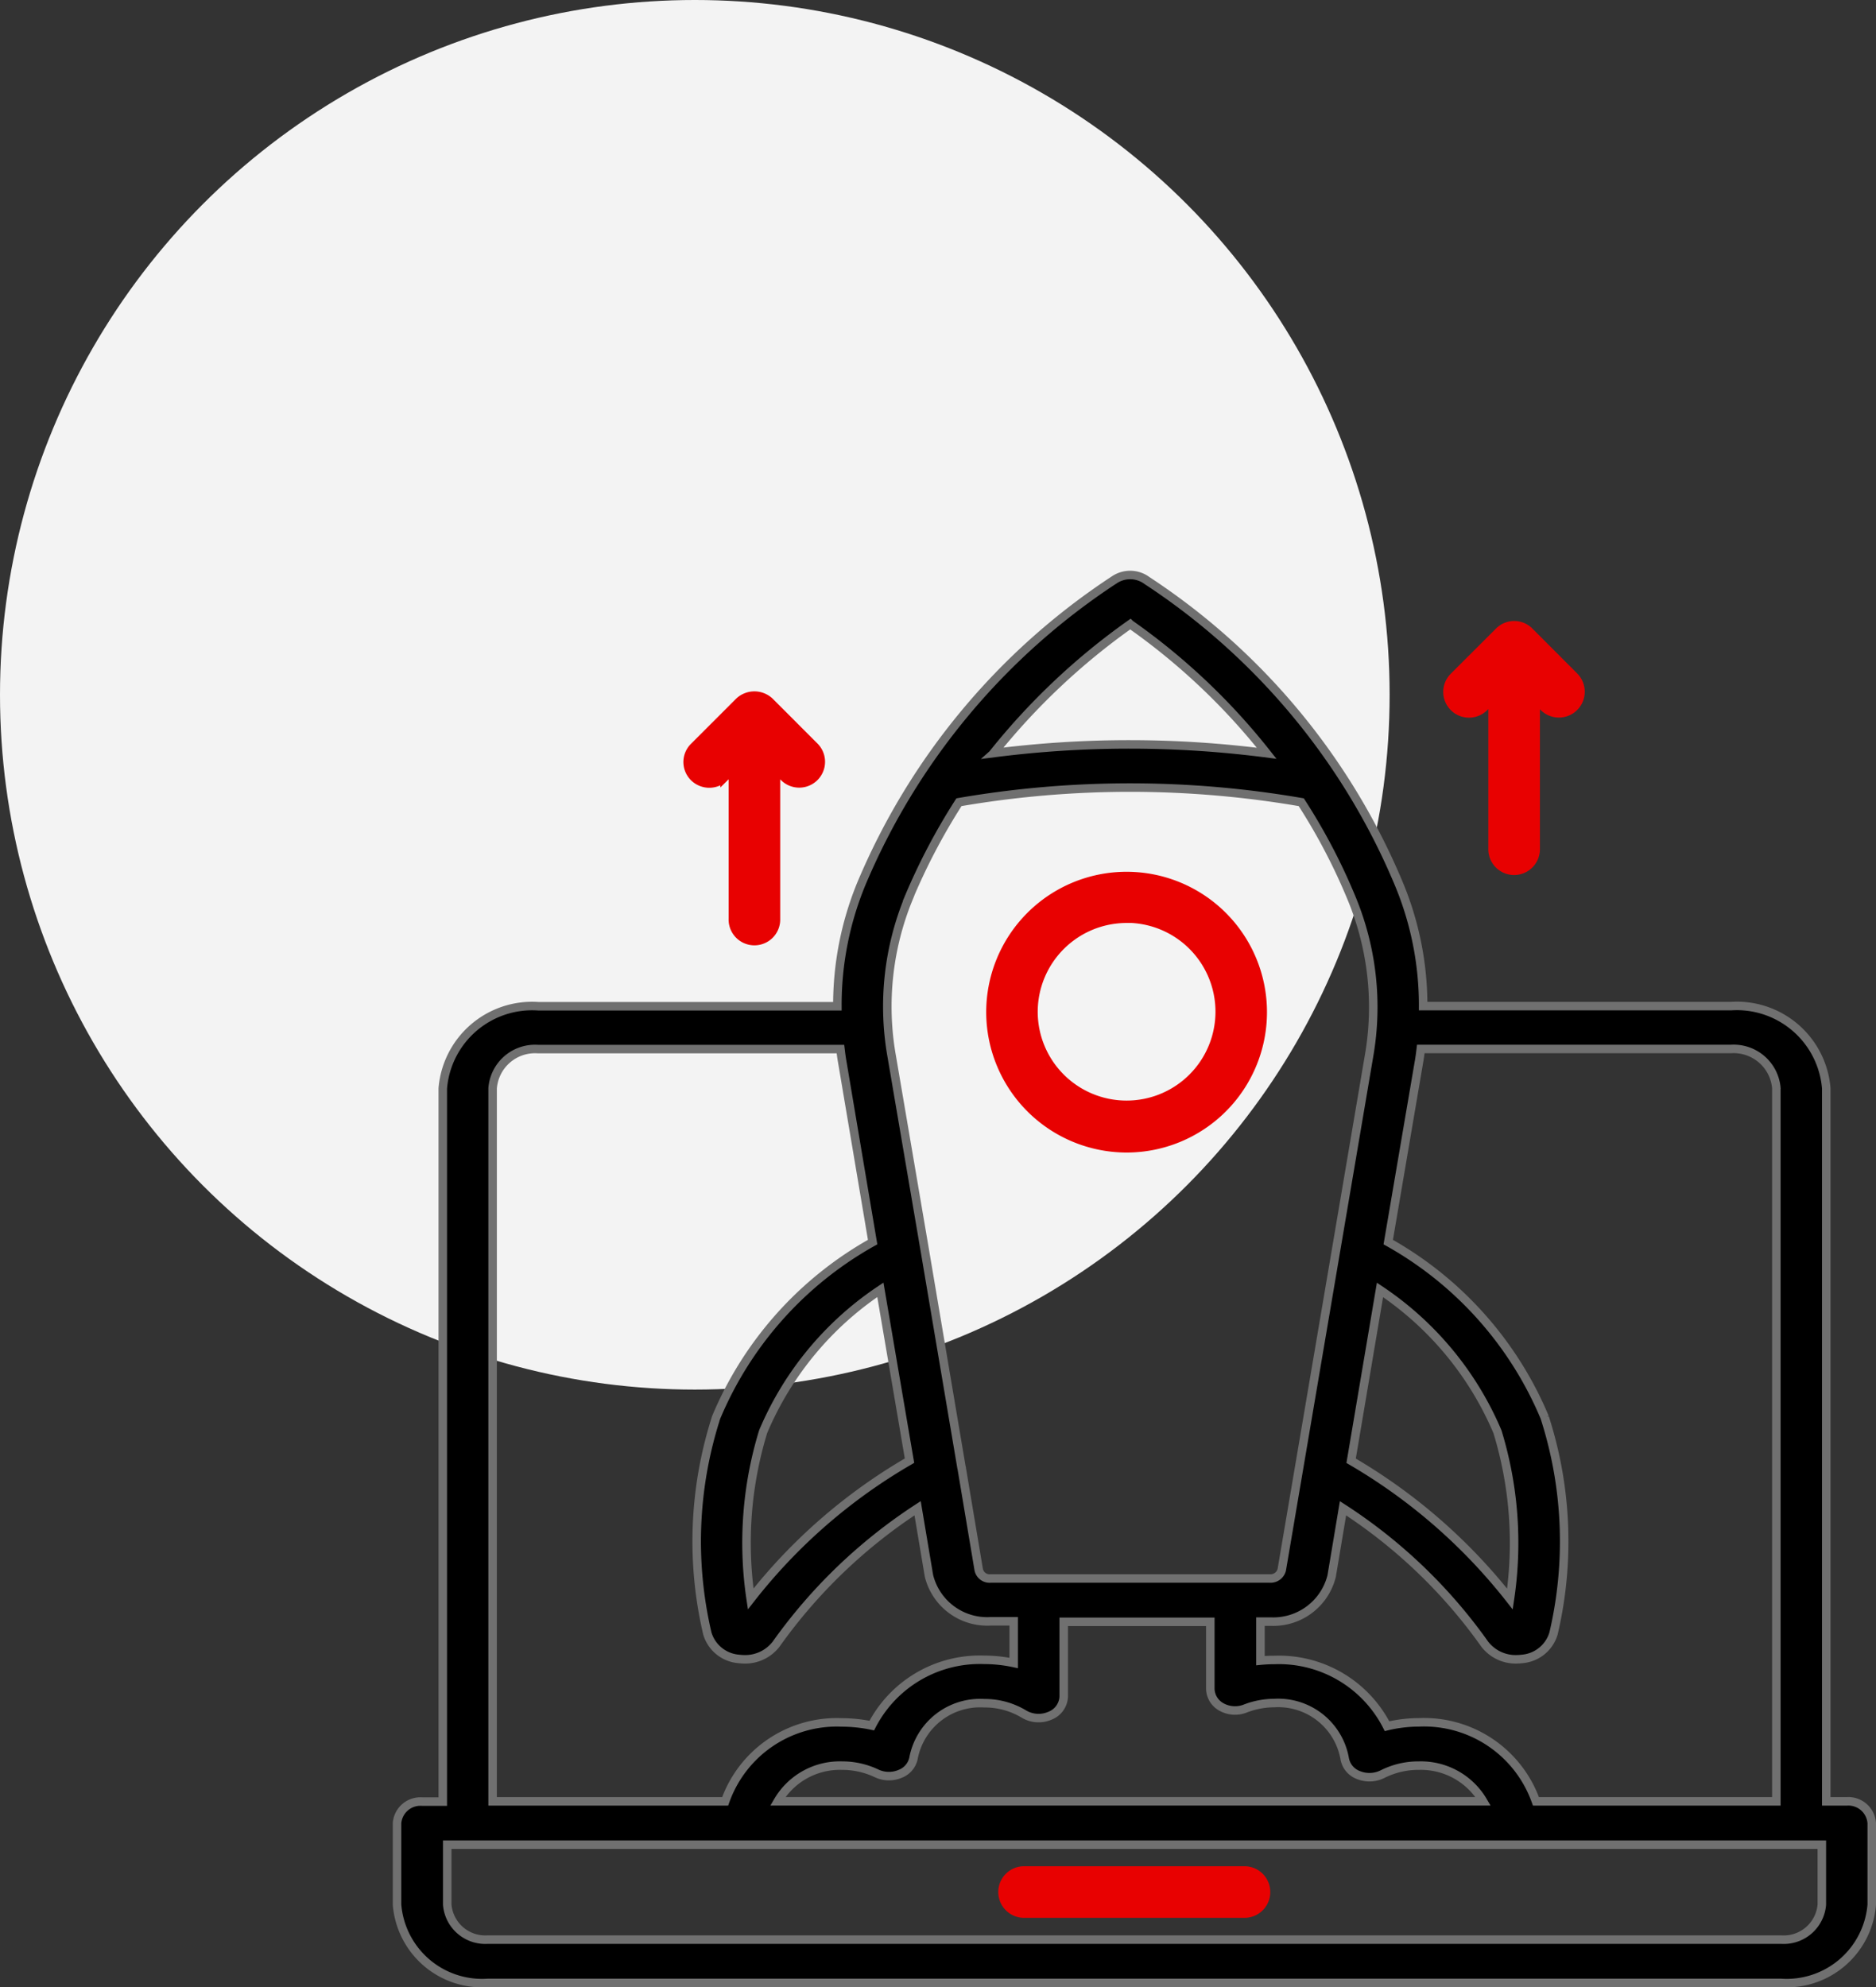 <svg xmlns="http://www.w3.org/2000/svg" width="66.15" height="70.072" viewBox="0 0 66.15 70.072">
  <rect x="0" y="0" width="66.15" height="70.072" fill="#333333" stroke="none"/>
  <g id="Icon" transform="translate(-1075 -19777.223)">
    <circle id="Ellipse_20" data-name="Ellipse 20" cx="24.5" cy="24.5" r="24.5" transform="translate(1075 19777.223)" fill="#f3f3f3"/>
    <g id="startup" transform="translate(1084.37 19795.863)">
      <g id="Group_4094" data-name="Group 4094" transform="translate(4.63 1.637)">
        <path id="Path_2268" data-name="Path 2268" d="M55.75,44.88h-.724V19.738a3.162,3.162,0,0,0-3.363-2.9H40.812a11.13,11.13,0,0,0-.852-4.3A23.714,23.714,0,0,0,31.07,1.829a.946.946,0,0,0-.211-.119,1,1,0,0,0-.935.095c-.009.008-.027.016-.037.024A23.869,23.869,0,0,0,21,12.529a11.229,11.229,0,0,0-.843,4.313H9.606a3.161,3.161,0,0,0-3.363,2.9V44.888H5.51a.827.827,0,0,0-.88.76V48.52a3.007,3.007,0,0,0,3.2,2.762h45.6a3.007,3.007,0,0,0,3.2-2.762V45.648a.827.827,0,0,0-.88-.768ZM27.661,41.857a.755.755,0,0,0,.477-.673V38.549h5.169v2.366a.752.752,0,0,0,.4.641.984.984,0,0,0,.843.047,2.865,2.865,0,0,1,1.008-.19,2.382,2.382,0,0,1,2.484,1.939.758.758,0,0,0,.486.6,1.035,1.035,0,0,0,.852-.032,2.8,2.8,0,0,1,1.283-.3,2.541,2.541,0,0,1,2.264,1.258H18.056a2.53,2.53,0,0,1,2.264-1.258,2.821,2.821,0,0,1,1.228.277,1.021,1.021,0,0,0,.834.008.754.754,0,0,0,.467-.586,2.392,2.392,0,0,1,2.484-1.9,2.686,2.686,0,0,1,1.411.388A1.01,1.01,0,0,0,27.661,41.857ZM53.266,19.738V44.88H44.789a4.183,4.183,0,0,0-4.124-2.786,4.865,4.865,0,0,0-1.127.135,4.278,4.278,0,0,0-3.968-2.335q-.247,0-.495.024V38.541h.357a2.119,2.119,0,0,0,2.154-1.606l.4-2.39a18.3,18.3,0,0,1,4.995,4.788,1.376,1.376,0,0,0,1.118.538,2.228,2.228,0,0,0,.229-.016,1.261,1.261,0,0,0,1.081-.894,14.243,14.243,0,0,0-.284-7.534c-.009-.032-.018-.055-.027-.087a12.706,12.706,0,0,0-5.517-6.181L40.665,18.8c.027-.15.046-.3.064-.451H51.672a1.511,1.511,0,0,1,1.595,1.385ZM39.29,26.845a11.332,11.332,0,0,1,4.142,5,13.392,13.392,0,0,1,.44,5.9,19.721,19.721,0,0,0-5.6-4.875ZM30.483,3.372a22.873,22.873,0,0,1,4.811,4.55,37.583,37.583,0,0,0-9.614-.008c.009-.008-.009-.008-.009-.008a23.73,23.73,0,0,1,4.811-4.535Zm-7.817,9.663a22.024,22.024,0,0,1,1.778-3.387,35.522,35.522,0,0,1,12.07,0,20.994,20.994,0,0,1,1.778,3.395,10.021,10.021,0,0,1,.614,5.54l-3.079,18.13a.408.408,0,0,1-.412.309H25.553a.393.393,0,0,1-.412-.309l-.6-3.577a.063.063,0,0,0-.009-.04l-1.292-7.645L22.07,18.591a10.055,10.055,0,0,1,.6-5.555ZM22.7,32.867a19.477,19.477,0,0,0-5.6,4.875,13.392,13.392,0,0,1,.44-5.9,11.287,11.287,0,0,1,4.133-5ZM8,19.738a1.5,1.5,0,0,1,1.6-1.385H20.265c.018.15.037.3.064.451L21.4,25.159a12.691,12.691,0,0,0-5.517,6.181c-.009.024-.018.055-.027.087a14.241,14.241,0,0,0-.284,7.534,1.261,1.261,0,0,0,1.081.894,2.229,2.229,0,0,0,.229.016A1.376,1.376,0,0,0,18,39.332a18.521,18.521,0,0,1,4.986-4.788l.4,2.382a2.115,2.115,0,0,0,2.163,1.606h.825V40a5.07,5.07,0,0,0-1.045-.111,4.288,4.288,0,0,0-3.959,2.319,5.159,5.159,0,0,0-1.054-.111A4.173,4.173,0,0,0,16.2,44.88H8ZM54.87,48.52a1.348,1.348,0,0,1-1.439,1.235H7.828A1.345,1.345,0,0,1,6.4,48.52V46.407H54.87Z" transform="translate(-4.63 -1.637)" stroke="#707070" stroke-width="0.3"/>
        <path id="Path_2269" data-name="Path 2269" d="M35.636,59.36H27.92a.76.76,0,1,0,0,1.519h7.716a.76.76,0,1,0,0-1.519Z" transform="translate(-5.782 -13.679)" fill="#e80101" stroke="#e80101" stroke-width="0.3"/>
        <path id="Path_2270" data-name="Path 2270" d="M31.444,24.647a4.8,4.8,0,1,0-4.8-4.8A4.806,4.806,0,0,0,31.444,24.647Zm0-8.1a3.284,3.284,0,1,1-3.284,3.284A3.286,3.286,0,0,1,31.444,16.552Z" transform="translate(-5.719 -4.433)" fill="#e80101" stroke="#e80101" stroke-width="0.3"/>
        <path id="Path_2271" data-name="Path 2271" d="M45.707,6.76,46,6.467v5.278a.76.76,0,1,0,1.519,0V6.475l.293.293a.761.761,0,0,0,1.076-1.076L47.3,4.1a.755.755,0,0,0-1.076,0L44.631,5.691A.758.758,0,1,0,45.707,6.76Z" transform="translate(-7.37 -2.104)" fill="#e80101" stroke="#e80101" stroke-width="0.3"/>
        <path id="Path_2272" data-name="Path 2272" d="M16.937,9.891,17.23,9.6v5.278a.76.76,0,1,0,1.519,0V9.6l.293.293a.761.761,0,0,0,1.076-1.076L18.527,7.224a.784.784,0,0,0-1.076,0L15.861,8.814a.755.755,0,0,0,0,1.076.769.769,0,0,0,1.076,0Z" transform="translate(-5.388 -2.758)" fill="#e80101" stroke="#e80101" stroke-width="0.3"/>
      </g>
    </g>
  </g>
</svg>
